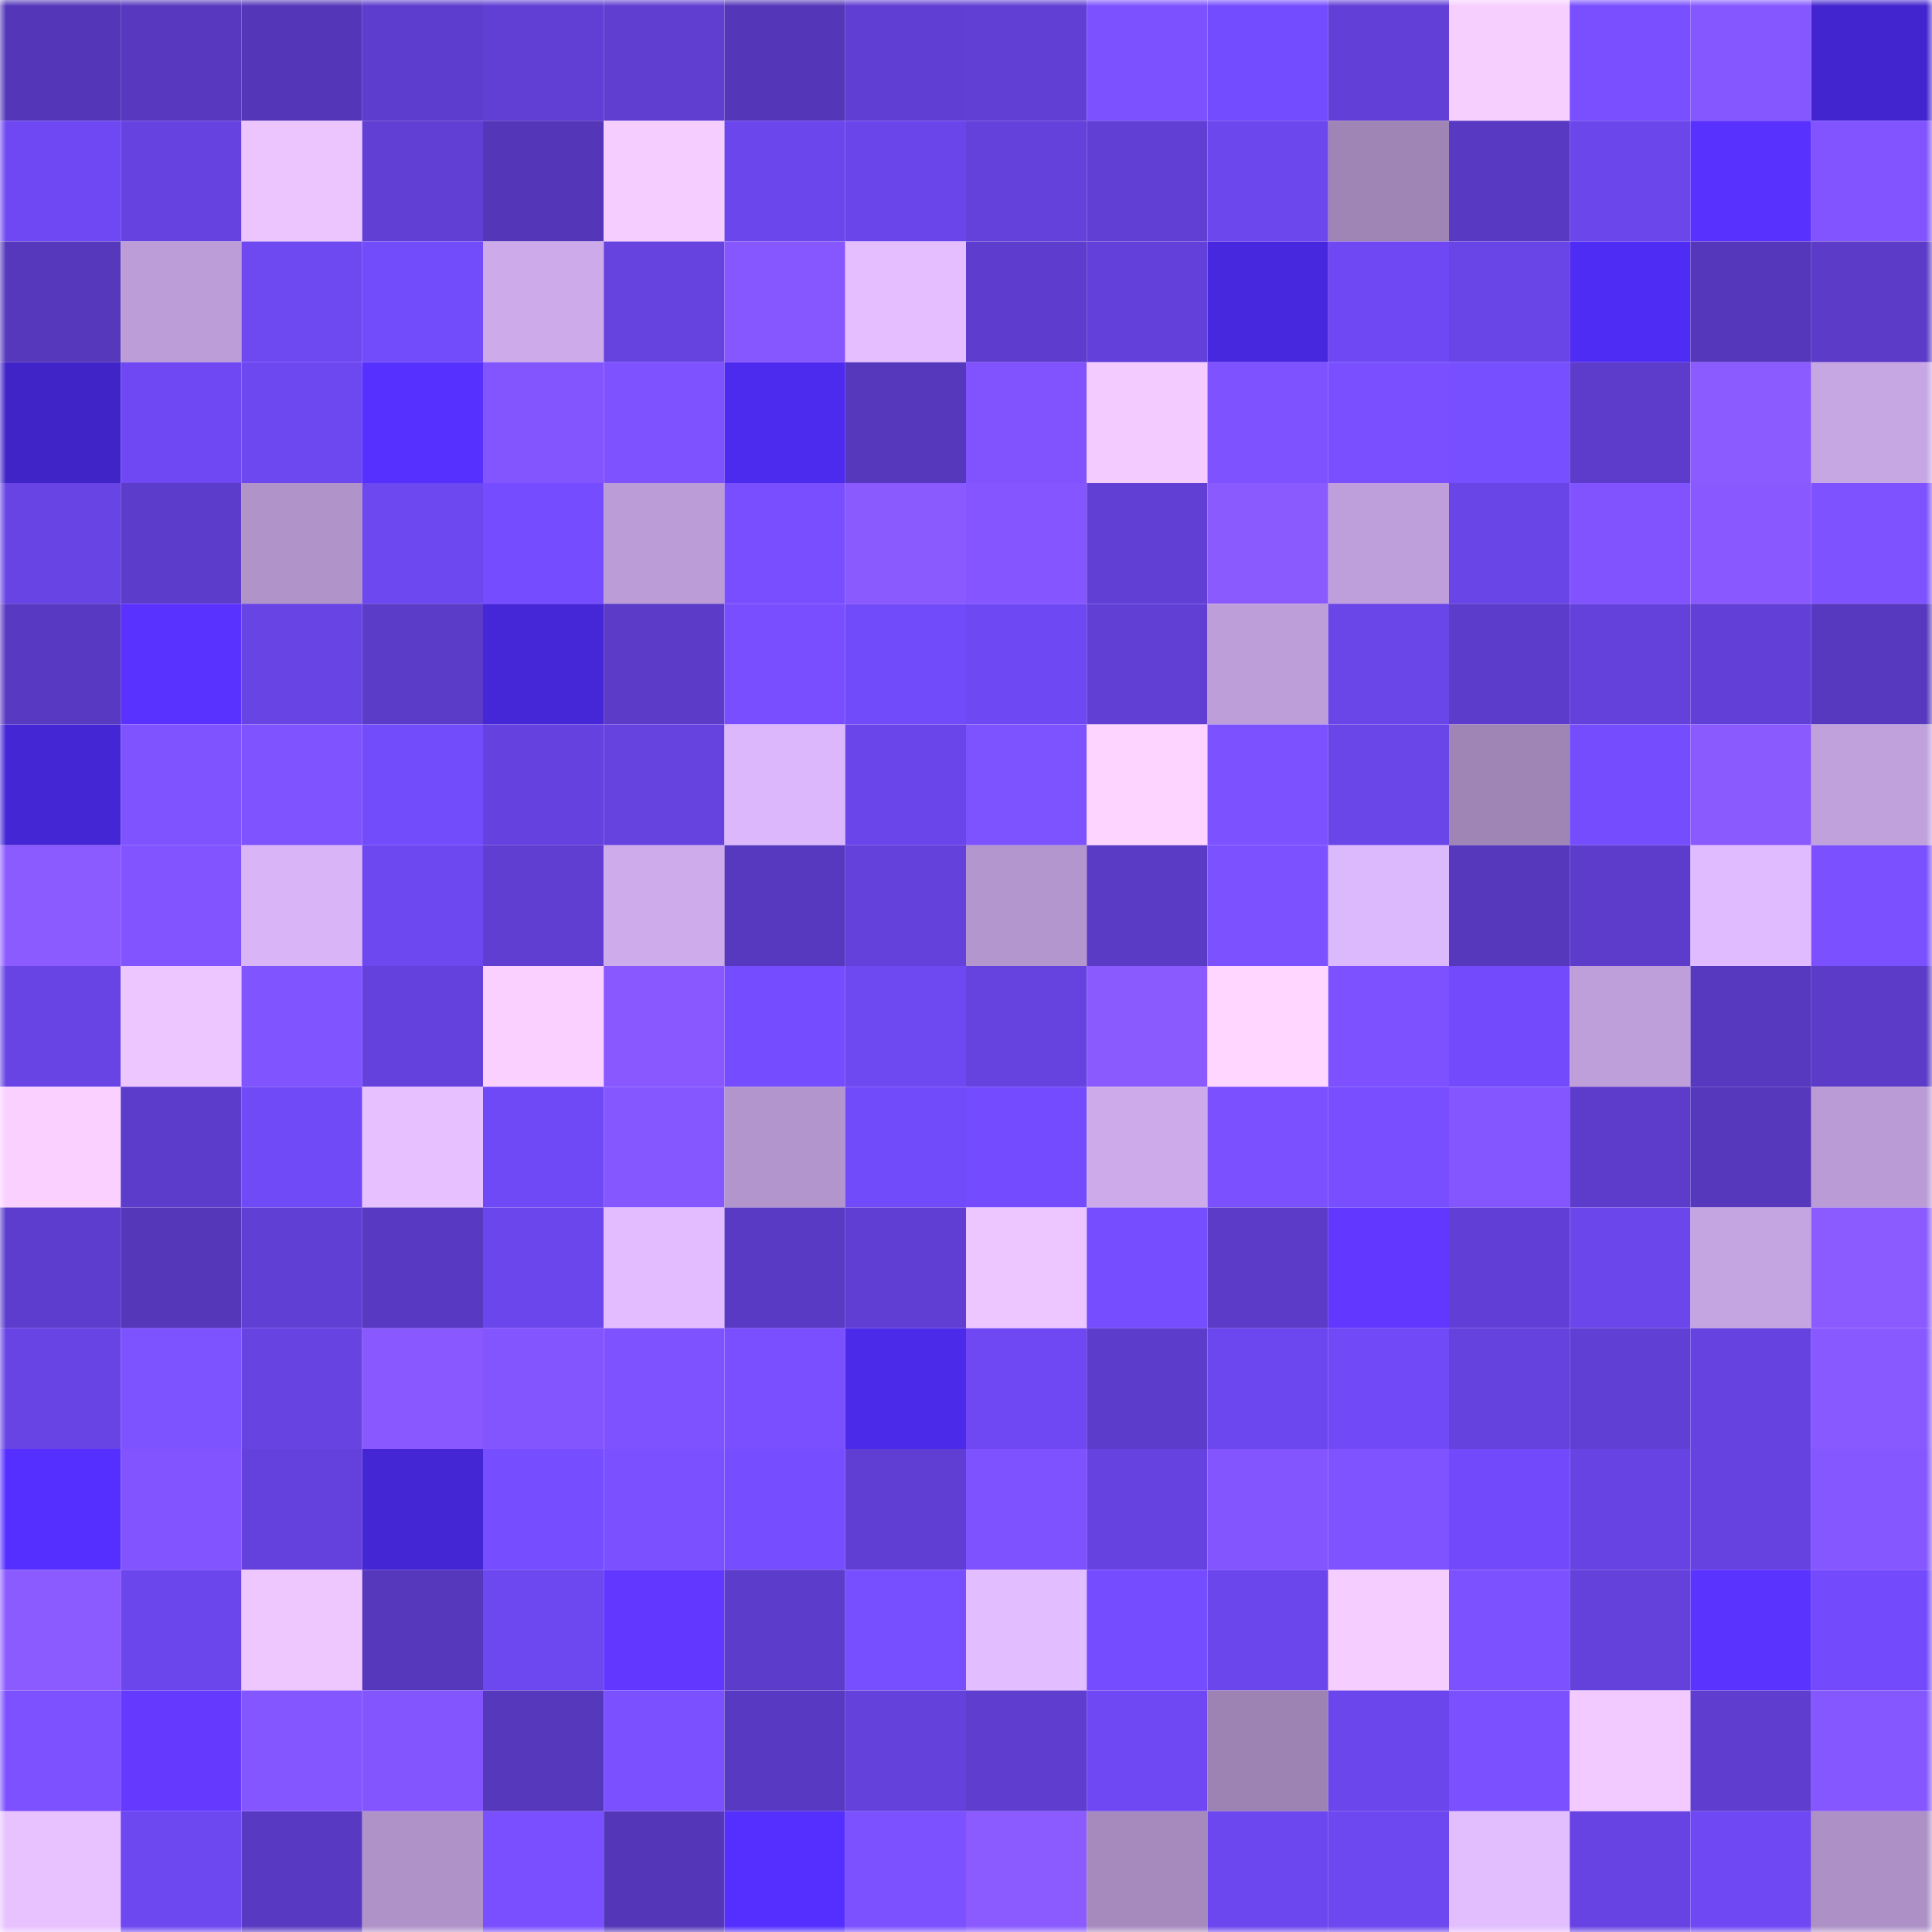 <svg viewBox="0 0 160 160" fill="none" role="img" xmlns="http://www.w3.org/2000/svg" width="240" height="240" name="linea%2Cking007.linea.eth"><mask id="1068990699" mask-type="alpha" maskUnits="userSpaceOnUse" x="0" y="0" width="160" height="160"><rect width="160" height="160" fill="#FFFFFF"></rect></mask><g mask="url(#1068990699)"><rect x="0" y="0" width="10" height="10" fill="#5437b9"></rect><rect x="10" y="0" width="10" height="10" fill="#5738be"></rect><rect x="20" y="0" width="10" height="10" fill="#5437b9"></rect><rect x="30" y="0" width="10" height="10" fill="#5d3dcd"></rect><rect x="40" y="0" width="10" height="10" fill="#613fd5"></rect><rect x="50" y="0" width="10" height="10" fill="#5f3ed0"></rect><rect x="60" y="0" width="10" height="10" fill="#5437b9"></rect><rect x="70" y="0" width="10" height="10" fill="#603ed3"></rect><rect x="80" y="0" width="10" height="10" fill="#613fd4"></rect><rect x="90" y="0" width="10" height="10" fill="#7c51ff"></rect><rect x="100" y="0" width="10" height="10" fill="#744cff"></rect><rect x="110" y="0" width="10" height="10" fill="#6240d8"></rect><rect x="120" y="0" width="10" height="10" fill="#f7cfff"></rect><rect x="130" y="0" width="10" height="10" fill="#794fff"></rect><rect x="140" y="0" width="10" height="10" fill="#8557ff"></rect><rect x="150" y="0" width="10" height="10" fill="#4225ce"></rect><rect x="0" y="10" width="10" height="10" fill="#6f48f3"></rect><rect x="10" y="10" width="10" height="10" fill="#6643e1"></rect><rect x="20" y="10" width="10" height="10" fill="#ecc5ff"></rect><rect x="30" y="10" width="10" height="10" fill="#613fd4"></rect><rect x="40" y="10" width="10" height="10" fill="#5437b9"></rect><rect x="50" y="10" width="10" height="10" fill="#f5cdff"></rect><rect x="60" y="10" width="10" height="10" fill="#6b46ec"></rect><rect x="70" y="10" width="10" height="10" fill="#6a45ea"></rect><rect x="80" y="10" width="10" height="10" fill="#6441db"></rect><rect x="90" y="10" width="10" height="10" fill="#613fd5"></rect><rect x="100" y="10" width="10" height="10" fill="#6c47ee"></rect><rect x="110" y="10" width="10" height="10" fill="#9f84b6"></rect><rect x="120" y="10" width="10" height="10" fill="#5839c1"></rect><rect x="130" y="10" width="10" height="10" fill="#6b46eb"></rect><rect x="140" y="10" width="10" height="10" fill="#5831ff"></rect><rect x="150" y="10" width="10" height="10" fill="#8154ff"></rect><rect x="0" y="20" width="10" height="10" fill="#5538bb"></rect><rect x="10" y="20" width="10" height="10" fill="#bc9dd8"></rect><rect x="20" y="20" width="10" height="10" fill="#6e48f1"></rect><rect x="30" y="20" width="10" height="10" fill="#724bfb"></rect><rect x="40" y="20" width="10" height="10" fill="#cdabeb"></rect><rect x="50" y="20" width="10" height="10" fill="#6642df"></rect><rect x="60" y="20" width="10" height="10" fill="#8657ff"></rect><rect x="70" y="20" width="10" height="10" fill="#e4beff"></rect><rect x="80" y="20" width="10" height="10" fill="#5e3dce"></rect><rect x="90" y="20" width="10" height="10" fill="#6340d9"></rect><rect x="100" y="20" width="10" height="10" fill="#4828df"></rect><rect x="110" y="20" width="10" height="10" fill="#6f48f3"></rect><rect x="120" y="20" width="10" height="10" fill="#6945e7"></rect><rect x="130" y="20" width="10" height="10" fill="#4e2cf3"></rect><rect x="140" y="20" width="10" height="10" fill="#5537bb"></rect><rect x="150" y="20" width="10" height="10" fill="#5b3bc7"></rect><rect x="0" y="30" width="10" height="10" fill="#4024c8"></rect><rect x="10" y="30" width="10" height="10" fill="#6f48f4"></rect><rect x="20" y="30" width="10" height="10" fill="#6d47ef"></rect><rect x="30" y="30" width="10" height="10" fill="#5530ff"></rect><rect x="40" y="30" width="10" height="10" fill="#8355ff"></rect><rect x="50" y="30" width="10" height="10" fill="#7e52ff"></rect><rect x="60" y="30" width="10" height="10" fill="#4c2bee"></rect><rect x="70" y="30" width="10" height="10" fill="#5538bb"></rect><rect x="80" y="30" width="10" height="10" fill="#8053ff"></rect><rect x="90" y="30" width="10" height="10" fill="#f3cbff"></rect><rect x="100" y="30" width="10" height="10" fill="#7e52ff"></rect><rect x="110" y="30" width="10" height="10" fill="#794fff"></rect><rect x="120" y="30" width="10" height="10" fill="#784fff"></rect><rect x="130" y="30" width="10" height="10" fill="#5d3ccc"></rect><rect x="140" y="30" width="10" height="10" fill="#8c5bff"></rect><rect x="150" y="30" width="10" height="10" fill="#c7a6e4"></rect><rect x="0" y="40" width="10" height="10" fill="#6844e4"></rect><rect x="10" y="40" width="10" height="10" fill="#5c3cca"></rect><rect x="20" y="40" width="10" height="10" fill="#b093c9"></rect><rect x="30" y="40" width="10" height="10" fill="#6d47ef"></rect><rect x="40" y="40" width="10" height="10" fill="#754cff"></rect><rect x="50" y="40" width="10" height="10" fill="#bb9cd6"></rect><rect x="60" y="40" width="10" height="10" fill="#784eff"></rect><rect x="70" y="40" width="10" height="10" fill="#8a5aff"></rect><rect x="80" y="40" width="10" height="10" fill="#8556ff"></rect><rect x="90" y="40" width="10" height="10" fill="#613fd5"></rect><rect x="100" y="40" width="10" height="10" fill="#8a5aff"></rect><rect x="110" y="40" width="10" height="10" fill="#bf9fdb"></rect><rect x="120" y="40" width="10" height="10" fill="#6945e7"></rect><rect x="130" y="40" width="10" height="10" fill="#8053ff"></rect><rect x="140" y="40" width="10" height="10" fill="#8959ff"></rect><rect x="150" y="40" width="10" height="10" fill="#7e52ff"></rect><rect x="0" y="50" width="10" height="10" fill="#5839c1"></rect><rect x="10" y="50" width="10" height="10" fill="#5932ff"></rect><rect x="20" y="50" width="10" height="10" fill="#6844e5"></rect><rect x="30" y="50" width="10" height="10" fill="#5b3cc9"></rect><rect x="40" y="50" width="10" height="10" fill="#4627d8"></rect><rect x="50" y="50" width="10" height="10" fill="#5b3bc8"></rect><rect x="60" y="50" width="10" height="10" fill="#784eff"></rect><rect x="70" y="50" width="10" height="10" fill="#714af9"></rect><rect x="80" y="50" width="10" height="10" fill="#6e48f2"></rect><rect x="90" y="50" width="10" height="10" fill="#613fd5"></rect><rect x="100" y="50" width="10" height="10" fill="#bd9ed8"></rect><rect x="110" y="50" width="10" height="10" fill="#6a45e8"></rect><rect x="120" y="50" width="10" height="10" fill="#5c3cca"></rect><rect x="130" y="50" width="10" height="10" fill="#6441db"></rect><rect x="140" y="50" width="10" height="10" fill="#6240d7"></rect><rect x="150" y="50" width="10" height="10" fill="#5739bf"></rect><rect x="0" y="60" width="10" height="10" fill="#4426d5"></rect><rect x="10" y="60" width="10" height="10" fill="#7f53ff"></rect><rect x="20" y="60" width="10" height="10" fill="#7f53ff"></rect><rect x="30" y="60" width="10" height="10" fill="#724bfb"></rect><rect x="40" y="60" width="10" height="10" fill="#6542df"></rect><rect x="50" y="60" width="10" height="10" fill="#6642df"></rect><rect x="60" y="60" width="10" height="10" fill="#dcb7fc"></rect><rect x="70" y="60" width="10" height="10" fill="#6a45ea"></rect><rect x="80" y="60" width="10" height="10" fill="#7d52ff"></rect><rect x="90" y="60" width="10" height="10" fill="#fdd3ff"></rect><rect x="100" y="60" width="10" height="10" fill="#7c51ff"></rect><rect x="110" y="60" width="10" height="10" fill="#6a45e8"></rect><rect x="120" y="60" width="10" height="10" fill="#9f85b6"></rect><rect x="130" y="60" width="10" height="10" fill="#754dff"></rect><rect x="140" y="60" width="10" height="10" fill="#8a5aff"></rect><rect x="150" y="60" width="10" height="10" fill="#c0a1dc"></rect><rect x="0" y="70" width="10" height="10" fill="#8c5bff"></rect><rect x="10" y="70" width="10" height="10" fill="#8154ff"></rect><rect x="20" y="70" width="10" height="10" fill="#d9b5f8"></rect><rect x="30" y="70" width="10" height="10" fill="#6d47ef"></rect><rect x="40" y="70" width="10" height="10" fill="#603ed2"></rect><rect x="50" y="70" width="10" height="10" fill="#ceacec"></rect><rect x="60" y="70" width="10" height="10" fill="#5739bf"></rect><rect x="70" y="70" width="10" height="10" fill="#6341da"></rect><rect x="80" y="70" width="10" height="10" fill="#b496ce"></rect><rect x="90" y="70" width="10" height="10" fill="#5a3bc6"></rect><rect x="100" y="70" width="10" height="10" fill="#7c51ff"></rect><rect x="110" y="70" width="10" height="10" fill="#dcb8fc"></rect><rect x="120" y="70" width="10" height="10" fill="#5538bb"></rect><rect x="130" y="70" width="10" height="10" fill="#5d3ccc"></rect><rect x="140" y="70" width="10" height="10" fill="#e0bbff"></rect><rect x="150" y="70" width="10" height="10" fill="#7a50ff"></rect><rect x="0" y="80" width="10" height="10" fill="#6844e4"></rect><rect x="10" y="80" width="10" height="10" fill="#edc6ff"></rect><rect x="20" y="80" width="10" height="10" fill="#8054ff"></rect><rect x="30" y="80" width="10" height="10" fill="#6441dc"></rect><rect x="40" y="80" width="10" height="10" fill="#f9d0ff"></rect><rect x="50" y="80" width="10" height="10" fill="#8959ff"></rect><rect x="60" y="80" width="10" height="10" fill="#754cff"></rect><rect x="70" y="80" width="10" height="10" fill="#6e48f1"></rect><rect x="80" y="80" width="10" height="10" fill="#6642df"></rect><rect x="90" y="80" width="10" height="10" fill="#8a5aff"></rect><rect x="100" y="80" width="10" height="10" fill="#ffd6ff"></rect><rect x="110" y="80" width="10" height="10" fill="#7d51ff"></rect><rect x="120" y="80" width="10" height="10" fill="#734bfc"></rect><rect x="130" y="80" width="10" height="10" fill="#be9fda"></rect><rect x="140" y="80" width="10" height="10" fill="#5739bf"></rect><rect x="150" y="80" width="10" height="10" fill="#5b3bc7"></rect><rect x="0" y="90" width="10" height="10" fill="#f9d0ff"></rect><rect x="10" y="90" width="10" height="10" fill="#5c3cca"></rect><rect x="20" y="90" width="10" height="10" fill="#714af8"></rect><rect x="30" y="90" width="10" height="10" fill="#e6c0ff"></rect><rect x="40" y="90" width="10" height="10" fill="#7049f6"></rect><rect x="50" y="90" width="10" height="10" fill="#8557ff"></rect><rect x="60" y="90" width="10" height="10" fill="#b295cc"></rect><rect x="70" y="90" width="10" height="10" fill="#714af9"></rect><rect x="80" y="90" width="10" height="10" fill="#744bfe"></rect><rect x="90" y="90" width="10" height="10" fill="#cdabea"></rect><rect x="100" y="90" width="10" height="10" fill="#7b50ff"></rect><rect x="110" y="90" width="10" height="10" fill="#784eff"></rect><rect x="120" y="90" width="10" height="10" fill="#8456ff"></rect><rect x="130" y="90" width="10" height="10" fill="#5d3ccc"></rect><rect x="140" y="90" width="10" height="10" fill="#5538bb"></rect><rect x="150" y="90" width="10" height="10" fill="#ba9bd5"></rect><rect x="0" y="100" width="10" height="10" fill="#5d3dcd"></rect><rect x="10" y="100" width="10" height="10" fill="#5537ba"></rect><rect x="20" y="100" width="10" height="10" fill="#603fd4"></rect><rect x="30" y="100" width="10" height="10" fill="#5839c1"></rect><rect x="40" y="100" width="10" height="10" fill="#6c46ed"></rect><rect x="50" y="100" width="10" height="10" fill="#e2bcff"></rect><rect x="60" y="100" width="10" height="10" fill="#593ac4"></rect><rect x="70" y="100" width="10" height="10" fill="#603ed3"></rect><rect x="80" y="100" width="10" height="10" fill="#edc6ff"></rect><rect x="90" y="100" width="10" height="10" fill="#764dff"></rect><rect x="100" y="100" width="10" height="10" fill="#5b3bc7"></rect><rect x="110" y="100" width="10" height="10" fill="#6237ff"></rect><rect x="120" y="100" width="10" height="10" fill="#613fd6"></rect><rect x="130" y="100" width="10" height="10" fill="#6b46eb"></rect><rect x="140" y="100" width="10" height="10" fill="#c5a4e2"></rect><rect x="150" y="100" width="10" height="10" fill="#8c5bff"></rect><rect x="0" y="110" width="10" height="10" fill="#6844e5"></rect><rect x="10" y="110" width="10" height="10" fill="#7d52ff"></rect><rect x="20" y="110" width="10" height="10" fill="#6743e2"></rect><rect x="30" y="110" width="10" height="10" fill="#8959ff"></rect><rect x="40" y="110" width="10" height="10" fill="#8255ff"></rect><rect x="50" y="110" width="10" height="10" fill="#7e52ff"></rect><rect x="60" y="110" width="10" height="10" fill="#794fff"></rect><rect x="70" y="110" width="10" height="10" fill="#4b2aea"></rect><rect x="80" y="110" width="10" height="10" fill="#6f48f3"></rect><rect x="90" y="110" width="10" height="10" fill="#5c3cca"></rect><rect x="100" y="110" width="10" height="10" fill="#6c46ee"></rect><rect x="110" y="110" width="10" height="10" fill="#7149f7"></rect><rect x="120" y="110" width="10" height="10" fill="#6542dd"></rect><rect x="130" y="110" width="10" height="10" fill="#603fd4"></rect><rect x="140" y="110" width="10" height="10" fill="#6643e1"></rect><rect x="150" y="110" width="10" height="10" fill="#8859ff"></rect><rect x="0" y="120" width="10" height="10" fill="#552fff"></rect><rect x="10" y="120" width="10" height="10" fill="#8154ff"></rect><rect x="20" y="120" width="10" height="10" fill="#6441dc"></rect><rect x="30" y="120" width="10" height="10" fill="#4426d4"></rect><rect x="40" y="120" width="10" height="10" fill="#774eff"></rect><rect x="50" y="120" width="10" height="10" fill="#7b50ff"></rect><rect x="60" y="120" width="10" height="10" fill="#774eff"></rect><rect x="70" y="120" width="10" height="10" fill="#603ed3"></rect><rect x="80" y="120" width="10" height="10" fill="#7e52ff"></rect><rect x="90" y="120" width="10" height="10" fill="#6643e1"></rect><rect x="100" y="120" width="10" height="10" fill="#8255ff"></rect><rect x="110" y="120" width="10" height="10" fill="#7f53ff"></rect><rect x="120" y="120" width="10" height="10" fill="#724afb"></rect><rect x="130" y="120" width="10" height="10" fill="#6743e3"></rect><rect x="140" y="120" width="10" height="10" fill="#6642e0"></rect><rect x="150" y="120" width="10" height="10" fill="#8557ff"></rect><rect x="0" y="130" width="10" height="10" fill="#8c5bff"></rect><rect x="10" y="130" width="10" height="10" fill="#6c46ed"></rect><rect x="20" y="130" width="10" height="10" fill="#efc7ff"></rect><rect x="30" y="130" width="10" height="10" fill="#5638bd"></rect><rect x="40" y="130" width="10" height="10" fill="#6d47ef"></rect><rect x="50" y="130" width="10" height="10" fill="#6237ff"></rect><rect x="60" y="130" width="10" height="10" fill="#5c3cca"></rect><rect x="70" y="130" width="10" height="10" fill="#784fff"></rect><rect x="80" y="130" width="10" height="10" fill="#e2bdff"></rect><rect x="90" y="130" width="10" height="10" fill="#754cff"></rect><rect x="100" y="130" width="10" height="10" fill="#6b46ec"></rect><rect x="110" y="130" width="10" height="10" fill="#f6cdff"></rect><rect x="120" y="130" width="10" height="10" fill="#7c51ff"></rect><rect x="130" y="130" width="10" height="10" fill="#6441db"></rect><rect x="140" y="130" width="10" height="10" fill="#5a33ff"></rect><rect x="150" y="130" width="10" height="10" fill="#734bfd"></rect><rect x="0" y="140" width="10" height="10" fill="#7d51ff"></rect><rect x="10" y="140" width="10" height="10" fill="#6639ff"></rect><rect x="20" y="140" width="10" height="10" fill="#8456ff"></rect><rect x="30" y="140" width="10" height="10" fill="#8255ff"></rect><rect x="40" y="140" width="10" height="10" fill="#5638bd"></rect><rect x="50" y="140" width="10" height="10" fill="#7b50ff"></rect><rect x="60" y="140" width="10" height="10" fill="#583ac2"></rect><rect x="70" y="140" width="10" height="10" fill="#6341da"></rect><rect x="80" y="140" width="10" height="10" fill="#5e3dcf"></rect><rect x="90" y="140" width="10" height="10" fill="#6f48f4"></rect><rect x="100" y="140" width="10" height="10" fill="#9d83b4"></rect><rect x="110" y="140" width="10" height="10" fill="#6b46ec"></rect><rect x="120" y="140" width="10" height="10" fill="#7a50ff"></rect><rect x="130" y="140" width="10" height="10" fill="#f2caff"></rect><rect x="140" y="140" width="10" height="10" fill="#5e3dcf"></rect><rect x="150" y="140" width="10" height="10" fill="#8557ff"></rect><rect x="0" y="150" width="10" height="10" fill="#e8c1ff"></rect><rect x="10" y="150" width="10" height="10" fill="#6d47f0"></rect><rect x="20" y="150" width="10" height="10" fill="#5839c1"></rect><rect x="30" y="150" width="10" height="10" fill="#af92c8"></rect><rect x="40" y="150" width="10" height="10" fill="#7a4fff"></rect><rect x="50" y="150" width="10" height="10" fill="#5437b9"></rect><rect x="60" y="150" width="10" height="10" fill="#542fff"></rect><rect x="70" y="150" width="10" height="10" fill="#7c51ff"></rect><rect x="80" y="150" width="10" height="10" fill="#8b5bff"></rect><rect x="90" y="150" width="10" height="10" fill="#a68abe"></rect><rect x="100" y="150" width="10" height="10" fill="#6c46ee"></rect><rect x="110" y="150" width="10" height="10" fill="#6d47ef"></rect><rect x="120" y="150" width="10" height="10" fill="#e3beff"></rect><rect x="130" y="150" width="10" height="10" fill="#6743e3"></rect><rect x="140" y="150" width="10" height="10" fill="#6f48f4"></rect><rect x="150" y="150" width="10" height="10" fill="#ad91c6"></rect></g></svg>